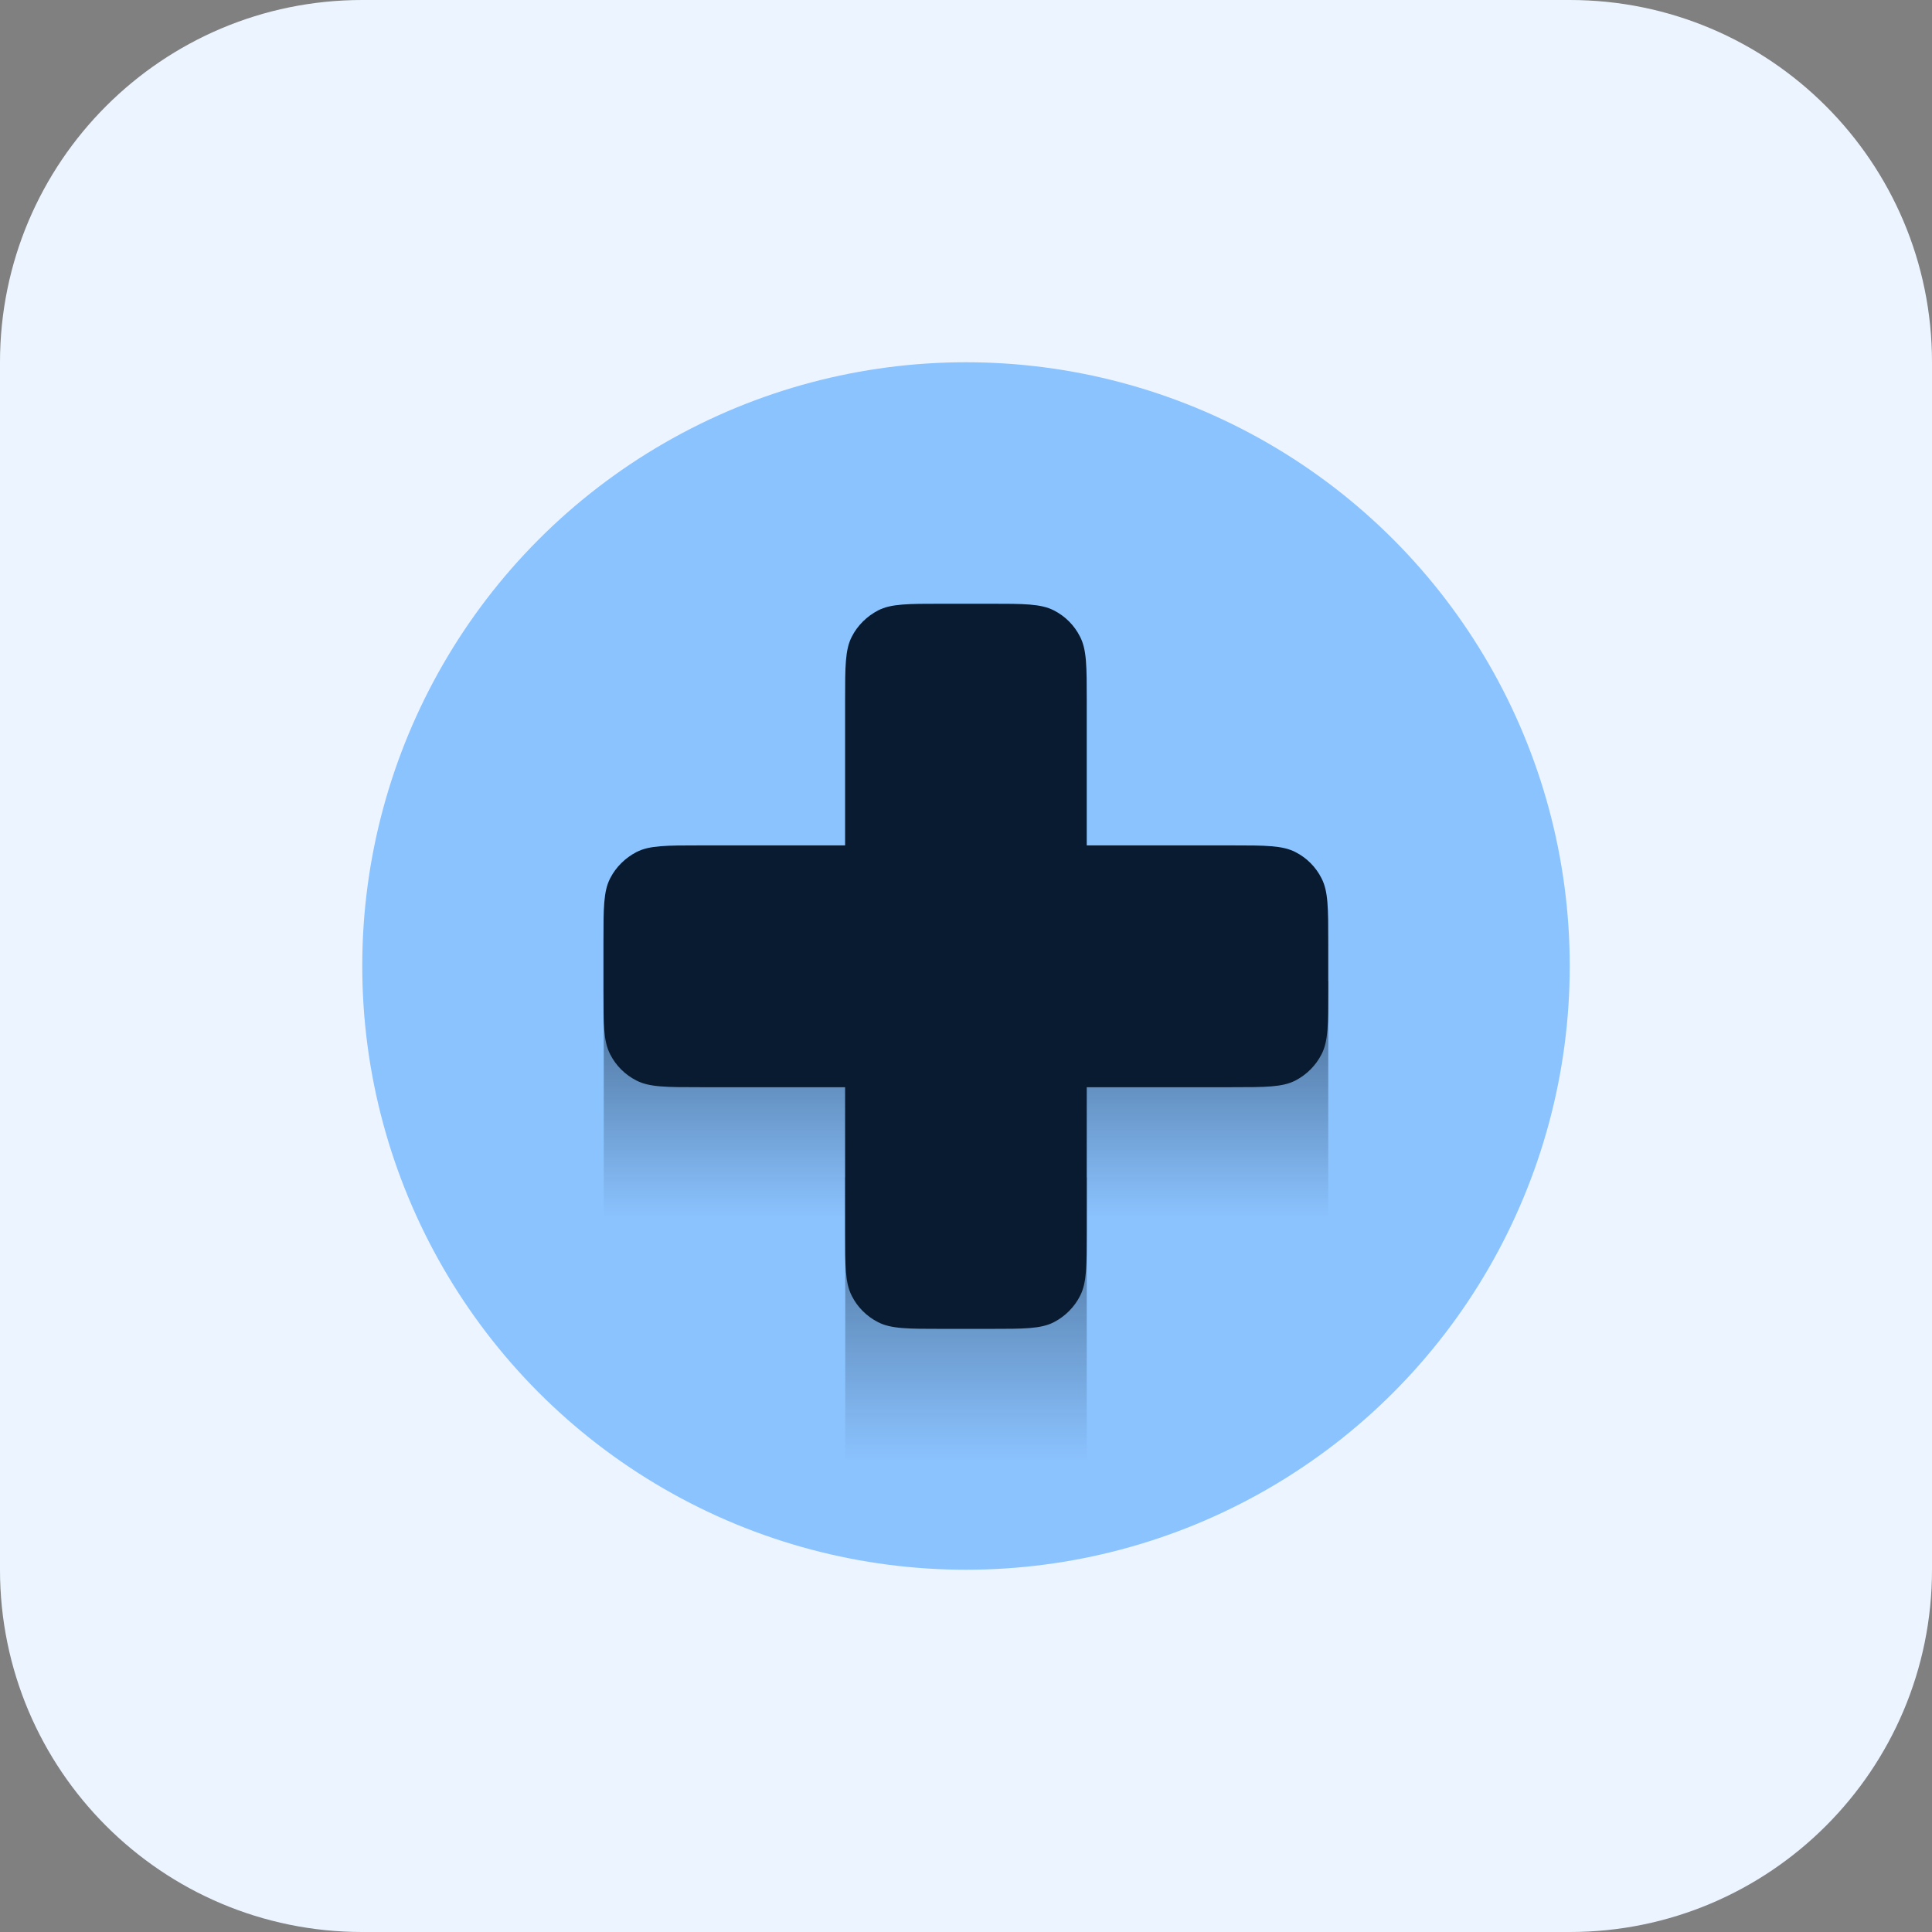 <?xml version="1.0" encoding="iso-8859-1"?>
<!-- Generator: Adobe Illustrator 29.5.1, SVG Export Plug-In . SVG Version: 9.03 Build 0)  -->
<svg version="1.1" id="Layer_2_00000133520450408640841960000014345813958451807879_"
	 xmlns="http://www.w3.org/2000/svg" xmlns:xlink="http://www.w3.org/1999/xlink" x="0px" y="0px" width="128px" height="128px"
	 viewBox="0 0 128 128" style="enable-background:new 0 0 128 128;" xml:space="preserve">
<rect x="0" y="0" width="128" height="128" fill="#808080" stroke="none"/>
<g id="Layer_1-2">
	<g>
		<defs>
			<rect id="SVGID_1_" width="128" height="128"/>
		</defs>
		<clipPath id="SVGID_00000099647364057893866140000007921495859850539402_">
			<use xlink:href="#SVGID_1_"  style="overflow:visible;"/>
		</clipPath>
		<g style="clip-path:url(#SVGID_00000099647364057893866140000007921495859850539402_);">
			<path style="fill:#ECF5FF;" d="M24,0h80c13.255,0,24,10.745,24,24v80c0,13.255-10.745,24-24,24H24c-13.255,0-24-10.745-24-24V24
				C0,10.745,10.745,0,24,0z"/>
			<circle style="fill:#8BC3FF;" cx="64" cy="64" r="40"/>
			
				<linearGradient id="SVGID_00000103948262642271175800000009122385266242066843_" gradientUnits="userSpaceOnUse" x1="64" y1="2207.6" x2="64" y2="2234.93" gradientTransform="matrix(1 0 0 1 0 -2149.93)">
				<stop  offset="0" style="stop-color:#081B31;stop-opacity:0.8"/>
				<stop  offset="0.84" style="stop-color:#081B31;stop-opacity:0"/>
			</linearGradient>
			<rect x="40" y="65" style="fill:url(#SVGID_00000103948262642271175800000009122385266242066843_);" width="48" height="20"/>
			
				<linearGradient id="SVGID_00000129170461113149549560000013288641954842803125_" gradientUnits="userSpaceOnUse" x1="64" y1="2219.13" x2="64" y2="2251.93" gradientTransform="matrix(1 0 0 1 0 -2149.93)">
				<stop  offset="0" style="stop-color:#081B31;stop-opacity:0.8"/>
				<stop  offset="0.84" style="stop-color:#081B31;stop-opacity:0"/>
			</linearGradient>
			<rect x="56" y="78" style="fill:url(#SVGID_00000129170461113149549560000013288641954842803125_);" width="16" height="24"/>
			<path style="fill:#081B31;" d="M65.6,40c2.24,0,3.36,0,4.22,0.44c0.75,0.38,1.36,0.99,1.74,1.75C72,43.05,72,44.17,72,46.41v9.6
				h9.6c2.24,0,3.36,0,4.22,0.44c0.75,0.38,1.36,0.99,1.74,1.75C88,59.06,88,60.18,88,62.42v3.2c0,2.24,0,3.36-0.44,4.22
				c-0.38,0.75-0.99,1.36-1.74,1.75c-0.86,0.44-1.98,0.44-4.22,0.44H72v9.6c0,2.24,0,3.36-0.44,4.22c-0.38,0.75-0.99,1.36-1.74,1.75
				c-0.86,0.44-1.98,0.44-4.22,0.44h-3.2c-2.24,0-3.36,0-4.22-0.44c-0.75-0.38-1.37-0.99-1.75-1.75c-0.44-0.86-0.44-1.98-0.44-4.22
				v-9.6h-9.6c-2.24,0-3.36,0-4.22-0.44c-0.75-0.38-1.37-0.99-1.75-1.75c-0.44-0.86-0.44-1.98-0.44-4.22v-3.2
				c0-2.24,0-3.36,0.44-4.22c0.38-0.75,1-1.36,1.75-1.75c0.85-0.44,1.98-0.44,4.22-0.44h9.6v-9.6c0-2.24,0-3.36,0.44-4.22
				c0.38-0.75,1-1.36,1.75-1.75C59.03,40,60.16,40,62.4,40C62.4,40,65.6,40,65.6,40z"/>
		</g>
	</g>
</g>
</svg>
